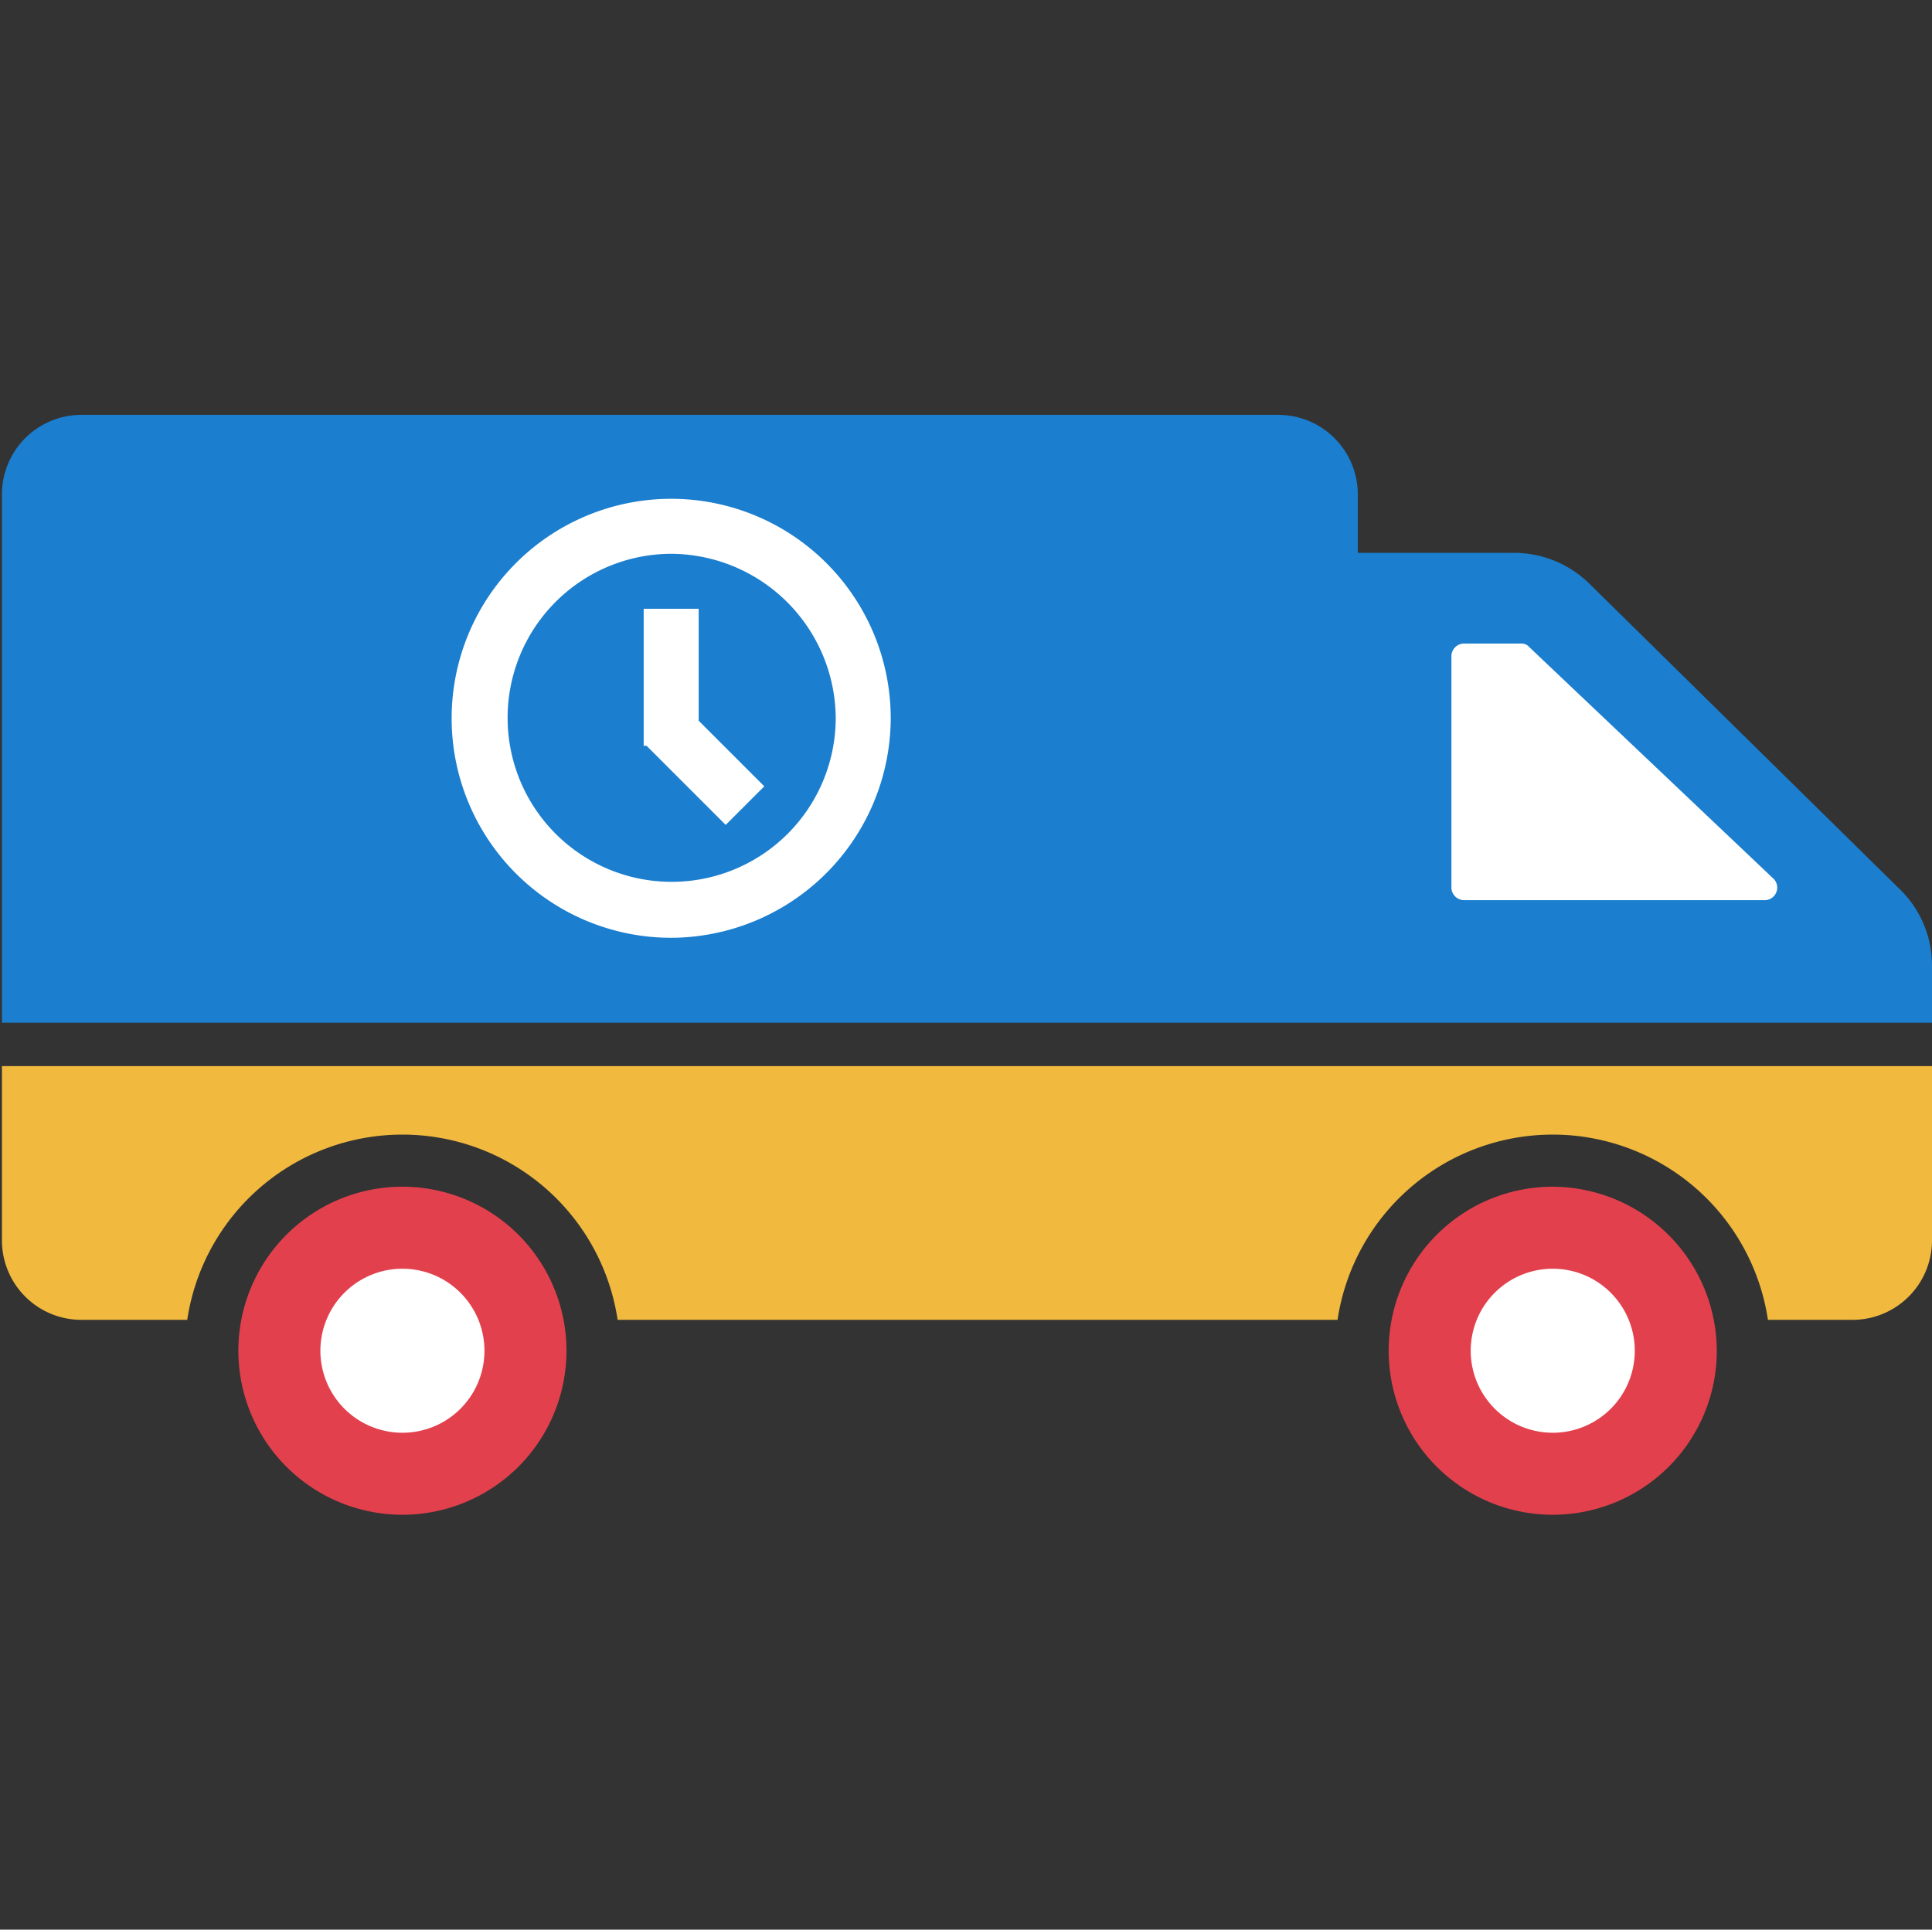 <svg id="图层_1" data-name="图层 1" xmlns="http://www.w3.org/2000/svg" viewBox="0 0 200.2 200"><rect x="0" y="0" width="200.2" height="200" fill="#333333" stroke="none"/><defs><style>.cls-1{fill:#fff;}.cls-2{fill:#f1ba3e;}.cls-3{fill:#e3404d;}.cls-4{fill:#1b7ece;}</style></defs><title>jiaohuoshijian</title><circle class="cls-1" cx="41.7" cy="140" r="11.6"/><circle class="cls-1" cx="160.9" cy="140" r="11.6"/><polygon class="cls-1" points="141.2 65.6 157.5 63.1 167.3 70.4 187 89.9 188.2 93.3 184.2 97.2 162 100 143.8 98.6 145.5 89.6 141.2 65.6"/><circle class="cls-1" cx="69.5" cy="74.5" r="25.5"/><path class="cls-2" d="M.2,110.5v18.1a8.24,8.24,0,0,0,8.2,8.2h11a22.55,22.55,0,0,1,44.6,0h74.6a22.55,22.55,0,0,1,44.6,0H192a8.24,8.24,0,0,0,8.2-8.2V110.5Z"/><path class="cls-3" d="M160.9,123a17,17,0,1,0,17,17A17.07,17.07,0,0,0,160.9,123Zm0,25.5a8.5,8.5,0,1,1,8.5-8.5A8.49,8.49,0,0,1,160.9,148.5ZM41.7,123a17,17,0,1,0,17,17A17,17,0,0,0,41.7,123Zm0,25.5a8.5,8.5,0,1,1,8.5-8.5A8.49,8.49,0,0,1,41.7,148.5Z"/><path class="cls-4" d="M69.5,57.4a17,17,0,1,0,17.1,17A17.14,17.14,0,0,0,69.5,57.4Zm5.7,28.1L67,77.3h-.3V63.1h5.7V74.7l6.8,6.8Z"/><path class="cls-4" d="M200.2,100a11,11,0,0,0-3.2-7.7L164.7,60.5a11.16,11.16,0,0,0-7.7-3.2H140.7V51.2a8.24,8.24,0,0,0-8.2-8.2H8.4A8.24,8.24,0,0,0,.2,51.2V106h200v-6ZM69.5,97.2A22.75,22.75,0,1,1,92.3,74.5,22.83,22.83,0,0,1,69.5,97.2Zm113.4-3.9H151.7a1.32,1.32,0,0,1-1.3-1.3V68a1.32,1.32,0,0,1,1.3-1.3h5.9a1.09,1.09,0,0,1,.9.4l25.3,24A1.3,1.3,0,0,1,182.9,93.3Z"/></svg>